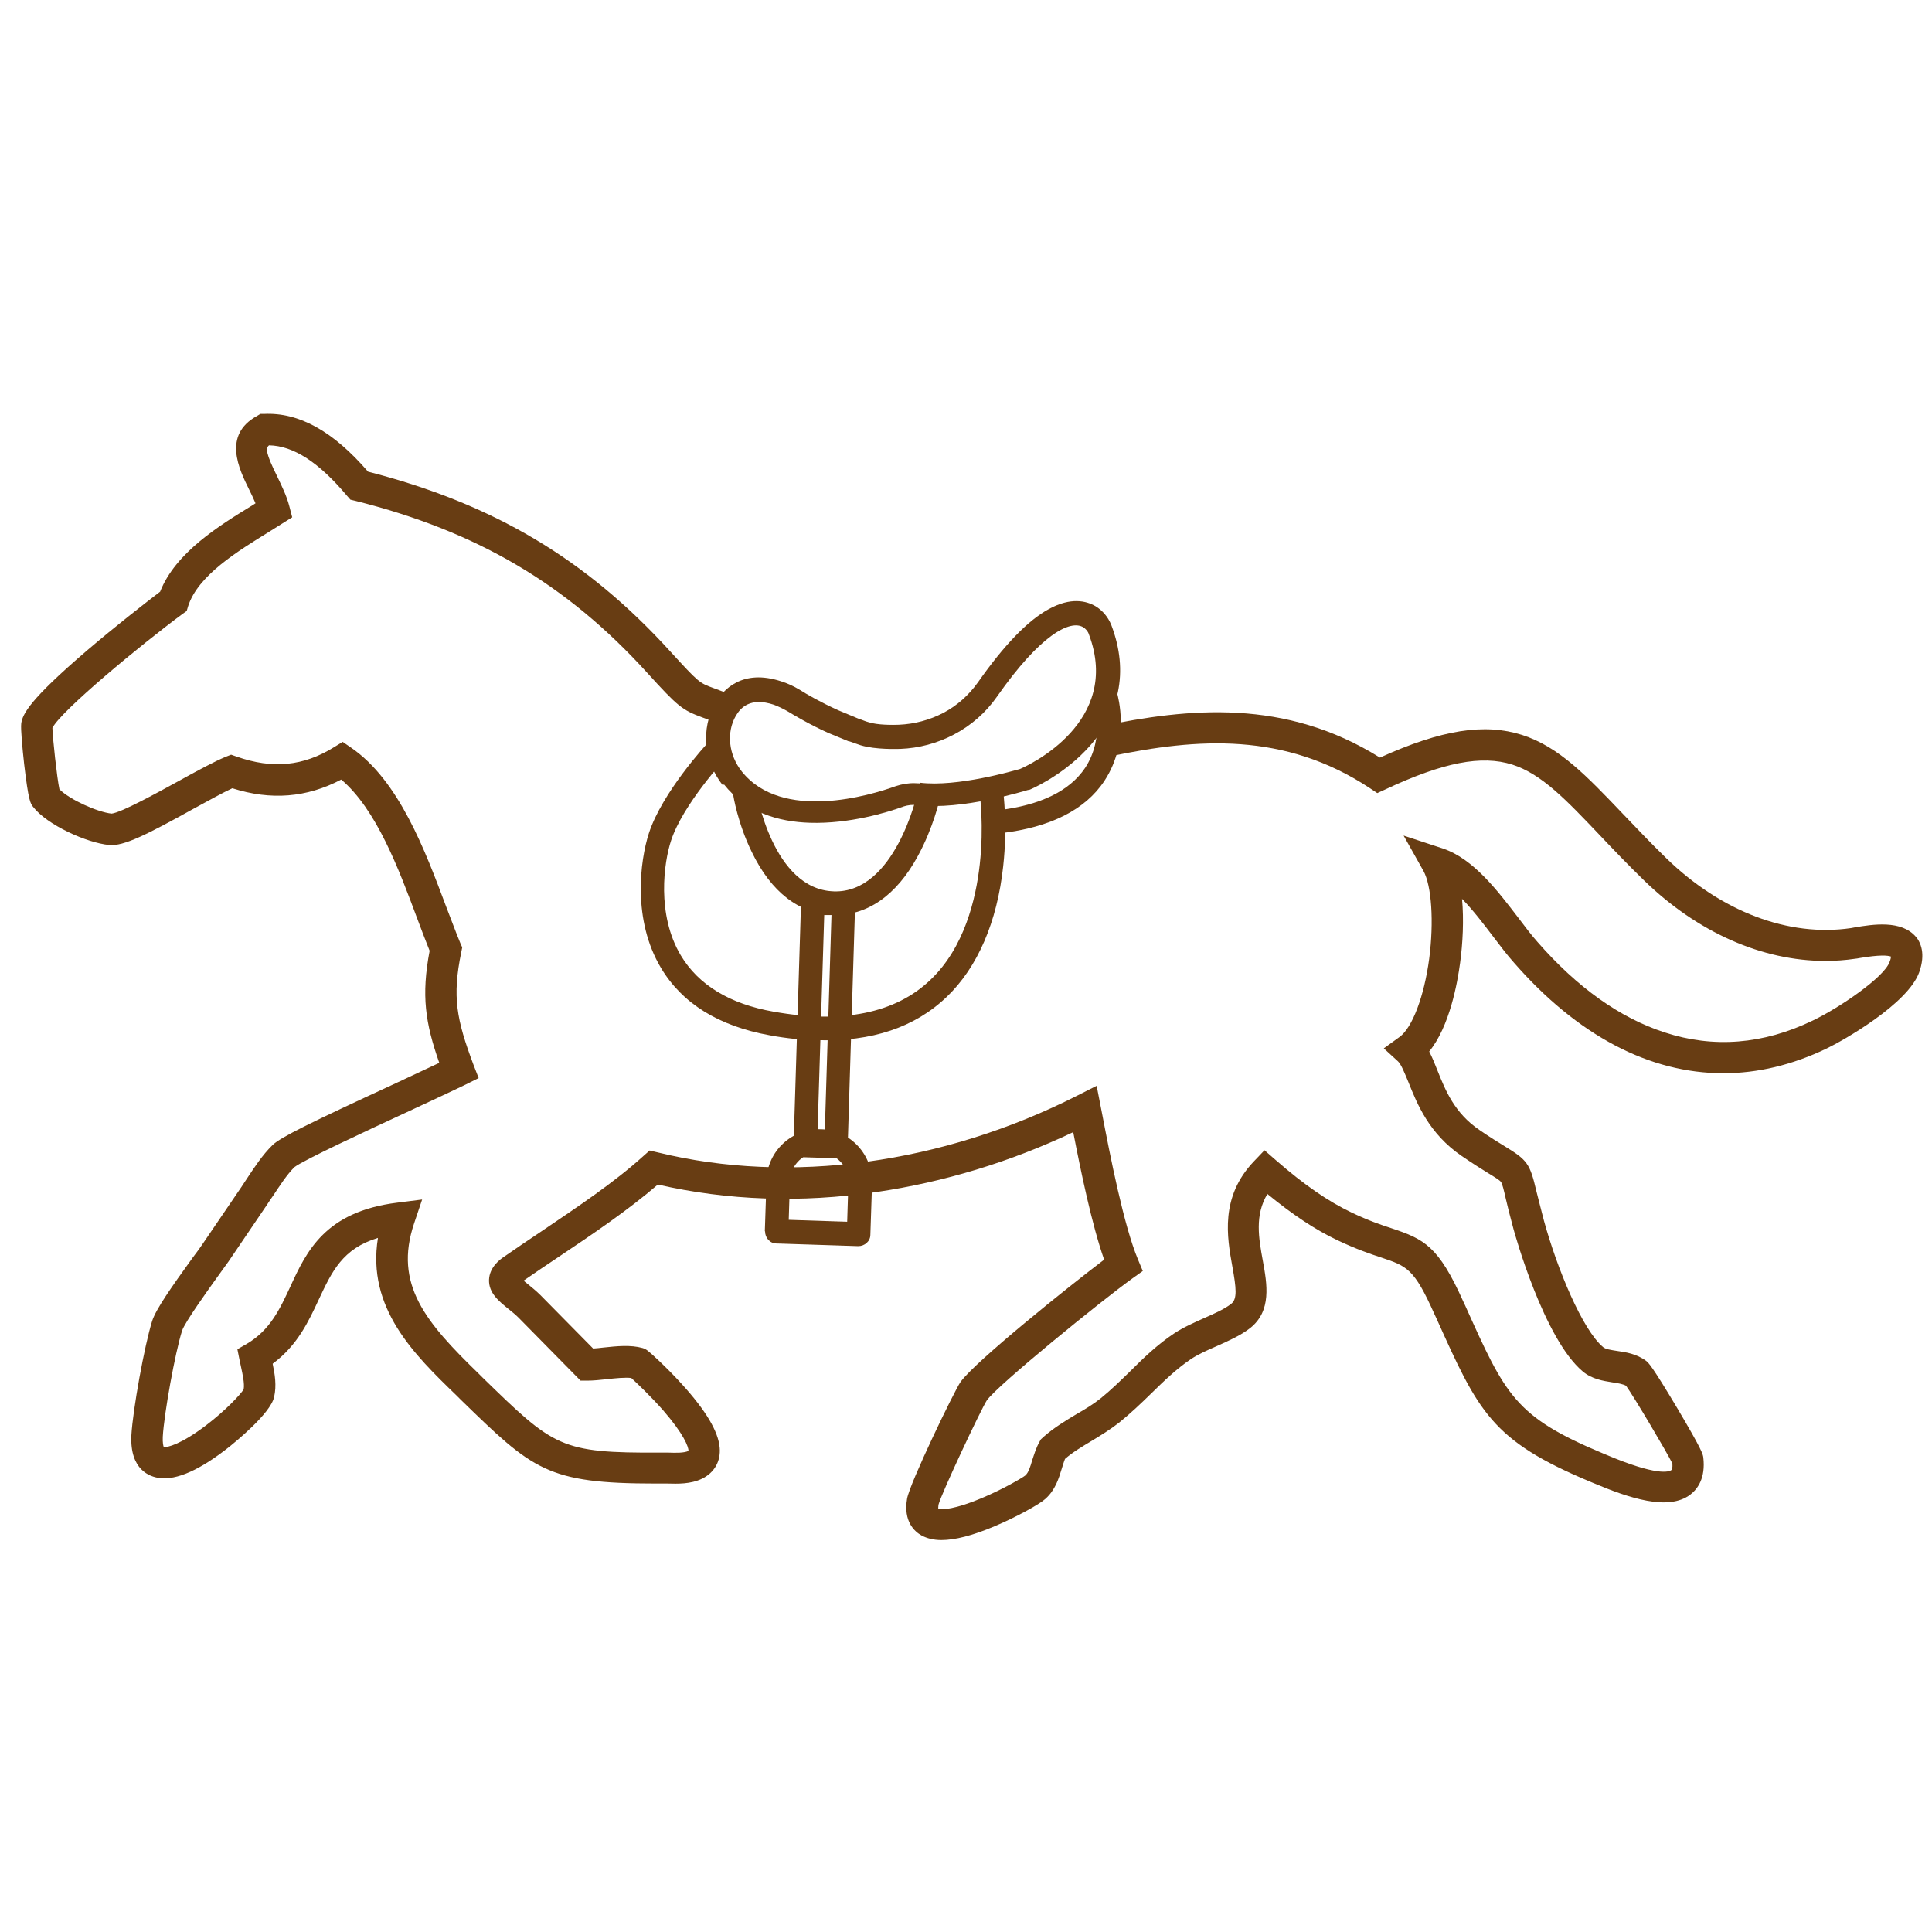 <svg xmlns="http://www.w3.org/2000/svg" id="Ebene_1" viewBox="0 0 800 800"><defs><style>      .st0 {        fill: #683d13;      }    </style></defs><path class="st0" d="M793.4,388c-6-7.2-18.1-5.2-25.3-4-.6.1-1.2.2-1.6.3-25.9,3.8-53.8-6.8-76.6-29-6.7-6.5-12.6-12.8-17.9-18.3-14.8-15.5-26.4-27.8-41.8-32.7-15.5-4.9-33.2-2.2-58.8,9.4-39.2-24.5-79.1-20.6-115.8-12.9l4.5,12.3c35.5-7.4,71.7-10.2,107.2,13.3l3,2,3.3-1.5c24.1-11.3,39.9-14.3,52.6-10.3,12.2,3.9,22.3,14.6,36.3,29.3,5.3,5.6,11.4,12,18.2,18.6,22.2,21.6,49,33.4,75.2,33.4,4.1,0,8.2-.3,12.3-.9.5,0,1.2-.2,1.9-.3,8.3-1.4,11.6-1.1,12.9-.6,0,.4-.1,1.1-.6,2.3-2.2,6.2-20.5,18.8-31.8,24.2-20.5,9.9-41.1,11.5-61.3,4.9-18.5-6-36.2-18.6-52.7-37.5-2.4-2.7-5-6.1-7.7-9.7-8.8-11.5-18.7-24.6-31.3-28.9l-16.4-5.4,8.2,14.6c3.4,6.1,4.4,21.1,2.4,36.4-2.1,15.6-7,28.6-12.3,32.4l-6.5,4.7,5.9,5.4c1.3,1.2,2.8,5,4.3,8.6,3.6,9,8.5,21.3,22.1,30.6,4.7,3.2,8.2,5.4,10.8,7,2.8,1.7,4.9,3,5.4,3.7.6.8,1.2,3.4,2,6.9.7,3,1.7,7.1,3.2,12.6.5,1.9,12.6,45.5,28.7,59,3.8,3.2,8.5,3.9,12.2,4.5,2.2.3,4.4.7,5.7,1.4,3.2,4.4,16.9,27.5,19.2,32.2.1,1.7-.1,2.6-.4,2.7-1,.8-6,2.6-27.2-6.4l-1.2-.5c-36.4-15.2-40.3-24-57-61.2l-.8-1.7c-10.3-23-16.2-25.8-29.7-30.3-4.3-1.4-9.6-3.2-16.5-6.5-9.7-4.6-19.7-11.5-31.4-21.7l-4.7-4.1-4.3,4.5c-14.2,14.8-11.2,31.5-9,43.7,1.6,8.9,2.1,13.4-.5,15.4-2.8,2.2-6.9,4-11.2,5.9-4.2,1.9-8.6,3.8-12.5,6.4-6.9,4.6-12.7,10.2-18.2,15.7-4.1,4-7.9,7.7-12.1,11.1-3,2.4-6.4,4.5-10.1,6.6-4.5,2.7-9.3,5.6-13.5,9.3l-1.2,1.1-.5.9c-1.5,2.6-2.3,5.4-3.1,7.8-.8,2.7-1.5,5.1-2.9,6.3-1.3,1-8.9,5.5-17.9,9.3-11.1,4.7-16.5,4.9-18.1,4.5,0-.3,0-.9.1-1.7,1.2-4.7,17.5-39.3,20-43.2,4.3-6.2,47.3-41.2,60.4-50.6l4.2-3-2-4.8c-5.9-14.1-11.5-42.9-14.8-60.1l-2.3-11.8-7.7,3.9c-56,28.5-119.4,37.1-174,23.7l-3.4-.8-2.6,2.3c-11.9,10.8-27.3,21.1-42.1,31.1-5.5,3.7-10.6,7.1-15.6,10.6-1.5,1-6,4.2-6.2,9.5-.2,5.5,4.1,8.9,7.9,12,1.5,1.2,3,2.4,4.3,3.7l25.7,26.1h2.7c2.6,0,5.4-.3,8.2-.6,3.5-.4,7.5-.8,10.1-.5,2.4,2.2,8,7.5,13.2,13.4,8.6,9.9,10.5,15.1,10.5,16.8-1.9.9-5.3.8-8.3.7-1.1,0-2.2,0-3.3,0-41.6.2-44-2.2-73.7-31.1l-1.7-1.7c-21.7-21.1-35.2-36.8-26.6-62.2l3.3-9.8-10.3,1.3c-29.9,3.7-37.6,20.2-44.3,34.8-4.3,9.2-8.3,17.9-17.9,23.6l-4,2.3.9,4.5c.2.9.4,1.9.6,2.8.7,3.3,1.5,6.8,1.1,9.3-1.3,2.1-7.4,8.7-15.7,15-10.3,7.8-15.9,9.1-17.4,8.9-.2-.5-.5-1.8-.4-4.2.5-9.4,5.1-34.9,8-44,1.1-3.4,10.7-16.8,14.8-22.5,1.8-2.5,3.3-4.6,4.4-6.1l16-23.6c.8-1.2,1.6-2.5,2.5-3.7,2.8-4.2,5.6-8.6,8.8-11.8,3.7-2.9,30.4-15.3,46.4-22.7,10.7-5,20-9.3,24.7-11.6l5.2-2.6-2.1-5.4c-7.1-18.9-8.9-28.3-5.1-46.7l.4-2-.8-1.8c-1.9-4.6-3.8-9.8-5.9-15.2-8.7-23.2-19.5-52.1-39.3-65.7l-3.5-2.4-3.6,2.2c-12.7,7.9-25.5,9.1-40.3,3.9l-2.3-.8-2.3.9c-4.6,1.9-11.8,5.8-19.4,10-8.4,4.6-23.8,13.1-27.8,13.5-5.8-.6-17.4-5.8-21.6-10.1-1-4.6-2.8-21.3-2.9-25.4,3.7-7.2,36.7-34.5,53.9-47.2l1.7-1.2.6-2c4.1-12.8,20.6-22.8,33.7-30.9,1.9-1.2,3.7-2.3,5.4-3.4l4-2.5-1.2-4.6c-1.1-4.3-3.2-8.5-5.1-12.5-4.6-9.3-4.8-11.5-3.3-12.7,10.2.2,20.7,7.1,32.3,20.9l1.4,1.6,2.1.5c50.3,12.6,87.5,34.5,120.8,71.2,12.8,14.1,14.5,15.4,22.9,18.5,2.3.8,5.1,1.9,9.4,3.8l-1-9.9h10.7c-7.2-3.4-11.6-5-14.6-6.1-5.8-2.1-6.1-2.3-17.8-15.1-34.7-38.2-73.3-61.2-125.2-74.5-14.5-16.8-28.6-24.6-43.1-23.9h-1.5c0,0-1.3.8-1.3.8-14.5,7.9-7.5,22.1-3.3,30.6.9,1.8,1.8,3.7,2.6,5.6-.3.2-.6.4-.9.6-14.4,8.8-32.2,19.8-38.6,36-5.8,4.4-18.5,14.3-30.1,24.2-24.2,20.7-26.8,26.5-27.4,30.3-.3,2.4.5,10.5,1.2,16.9,1.8,15.3,2.6,16.3,3.7,17.7,5.8,7.5,22.2,14.9,31.5,15.8,6,.6,15.8-4.4,35.1-15.1,6.1-3.3,11.8-6.5,15.9-8.4,16,5.1,30.8,3.9,45.1-3.6,14.6,12.4,23.8,37,31.3,57.1,1.8,4.9,3.6,9.5,5.3,13.8-3.5,18.5-1.8,29.9,4,46.4-4.9,2.3-11.6,5.4-19,8.9-34,15.7-46.7,21.9-50,25.1-4.3,4.2-7.5,9.2-10.7,14-.8,1.2-1.6,2.4-2.3,3.5l-16,23.5c-.9,1.4-2.4,3.4-4.2,5.8-8.5,11.8-15.1,21.1-16.7,26.1-3.2,10.2-8,36.7-8.6,47.3-.7,14.5,7.8,17.2,11.5,17.7,7.3,1,17.1-3.4,29.3-13.1,1.7-1.4,16.8-13.5,18.3-20.4,1.1-4.8.3-9.5-.6-13.8,10.3-7.6,14.9-17.6,19.1-26.6,5.4-11.5,9.8-21.1,24.5-25.5-4.7,29,14.9,48.2,32.5,65.2l1.7,1.7c30,29.2,35.7,34.8,80.9,34.8.6,0,1.3,0,1.9,0,.9,0,1.8,0,2.8,0,4.3.1,9.6.3,14.4-2,5.1-2.5,7.8-7.2,7.3-12.9-.6-6.7-5.7-15.3-15.6-26.2-3.6-4-7.1-7.4-9.4-9.6-5-4.7-5.4-4.9-6.9-5.4-5-1.4-10.7-.8-16.3-.2-1.5.2-2.9.3-4.2.4l-21.8-22.1c-1.8-1.8-3.7-3.3-5.4-4.7-.5-.4-1.1-.9-1.6-1.3,4.6-3.2,9.5-6.5,14.6-9.9,14.2-9.5,28.8-19.4,41-29.9,28.8,6.6,59.2,7.7,90.5,3.1,27.9-4.1,55.3-12.4,81.5-24.8,3.1,16,7.7,38.3,12.8,52.8-14.4,10.9-53.6,42.3-59.5,50.7-2.5,3.6-21,41.8-22.1,48.3-1.6,9.4,3.1,13.6,6,15.2,2.2,1.2,5,1.9,8.2,1.9,5.7,0,13-1.9,22-5.7,9-3.8,18.6-9.1,21-11.3,4.2-3.7,5.6-8.5,6.8-12.4.5-1.5.9-3,1.4-4.2,3.2-2.8,7.1-5.1,11.1-7.5,3.8-2.3,7.7-4.7,11.4-7.6,4.7-3.8,9-7.9,13.2-12,5.4-5.3,10.5-10.2,16.4-14.2,3-2,6.6-3.6,10.5-5.3,4.9-2.2,10-4.4,14.1-7.6,8.9-7.1,7-18.1,5.2-27.9-1.7-9.3-3.4-18.8,1.9-27.6,10.5,8.6,19.8,14.8,29.1,19.2,7.6,3.6,13.4,5.6,18,7.1,10.7,3.6,13.6,4.5,22,23.3l.8,1.7c17.5,38.9,22.7,50.7,63.9,67.9l1.2.5c14.7,6.2,31,11.7,40.1,4.8,3-2.3,6.4-6.8,5.4-15.4-.2-1.4-.4-2.9-10.9-20.6-10.5-17.6-11.8-18.6-12.8-19.4-3.9-2.9-8.4-3.6-12-4.1-2.5-.4-4.8-.7-5.8-1.6-8.5-7.1-19-32.3-24.5-52.4-1.4-5.2-2.3-9.1-3.1-12.1-2.7-11.5-3.7-12.9-13.2-18.7-2.6-1.6-5.9-3.6-10.4-6.7-10.3-7-14.1-16.4-17.4-24.7-1.1-2.8-2.2-5.5-3.4-7.8,8.5-10.4,11.7-28.5,12.8-36.7,1.1-8.1,1.6-17.8.8-26.5,4.6,4.7,9,10.5,13.1,15.9,2.9,3.8,5.6,7.4,8.3,10.4,26.5,30.4,56.3,45.9,86.8,45.9,14.2,0,28.5-3.4,42.7-10.2,6.9-3.3,33.7-18.5,38.4-31.6,2.7-7.6.7-12.3-1.5-14.9Z"></path><g><path class="st0" d="M316.7,509.8l.7-21.1c.3-12,10.5-21.5,22.6-21.1,12,.3,21.5,10.5,21.1,22.6l-.7,21.1c0,2.7-2.4,4.7-5,4.7l-33.9-1.1c-2.7,0-4.7-2.4-4.7-5h0ZM351.3,489.7c.3-6.6-5-12.2-11.7-12.5-6.6-.3-12.2,5-12.5,11.7l-.5,16.2,24.2.8.5-16.2h0Z"></path><path class="st0" d="M413.7,345h.8c20.4-2.4,35-9.7,42.9-21.8,10.8-16.5,5.4-35.3,5.2-36.1-.8-2.6-3.5-4-6.1-3.2s-4,3.5-3.2,6.1c0,.3,4.3,15.5-4,28-6.4,9.5-18.4,15.4-35.9,17.5-2.7.3-4.6,2.7-4.3,5.4.3,2.4,2.3,4.2,4.6,4.3v-.3h0Z"></path><path class="st0" d="M344.8,378.9c14.1.4,26.4-8,35.3-24.5,6.4-11.7,9-23.4,9.1-23.9.5-2.6-1.1-5.2-3.7-5.7s-5.2,1.1-5.7,3.7h0c0,.4-9.3,41.5-34.6,40.6s-31.9-41.1-32.1-41.6c-.4-2.7-3-4.5-5.5-4-2.7.4-4.5,3-4,5.5,0,.4,1.9,12,7.7,23.8,8,16.6,19.6,25.6,33.7,26h-.3Z"></path><path class="st0" d="M328.6,474.2l3.1-100.5c0-2.7,2.4-4.7,5-4.7l12.7.4c2.7,0,4.7,2.4,4.7,5l-3.1,100.5c0,2.7-2.4,4.7-5,4.7l-12.7-.4c-2.7,0-4.7-2.4-4.7-5h0ZM344.3,378.9h-3l-2.8,90.7h3l2.8-90.7Z"></path><path class="st0" d="M338.5,430.7c22.5.7,40.4-5.3,53.6-18,12.7-12.2,20.8-30.9,23.3-54,1.9-17.1,0-30.7,0-31.2-.3-2.7-2.8-4.6-5.5-4.2s-4.6,2.8-4.2,5.5h0c0,0,1.8,13.1,0,29.1-1.6,14.4-6.4,34.5-20.4,47.8-14.5,13.9-36.4,18.3-65,13.2-18.2-3.2-31.1-11.1-38.4-23.3-10.1-16.9-7-38.6-4-47.6,4.9-14.9,22.3-33.8,22.6-34,1.9-1.9,1.8-5.1-.3-6.9-1.9-1.9-5.1-1.8-6.9.3-.8.8-19.1,20.7-24.6,37.6-3.7,11.4-6.9,35.9,5,55.8,8.8,14.7,23.9,24.1,45.1,27.9,6.9,1.3,13.7,1.9,19.9,2.2h-.3Z"></path><path class="st0" d="M299.4,325.3c-8-10-9.3-23.7-3.2-34.1,3.2-5.7,11.2-14.3,27.2-9.1,2.6.8,5.2,2,7.7,3.5,2.8,1.8,8.7,5.2,16,8.5l8.4,3.5c1.6.5,2.8,1.1,4,1.4,3.8,1.3,10.5,1.2,12.8,1.1,6.4-.3,12.5-1.9,18.3-4.9,5.7-3,10.5-7.3,14.3-12.6,10.8-15.4,20.7-25.7,29.4-30.4,9.1-5,15.5-3.4,19.3-1.2,3,1.8,5.3,4.6,6.6,7.9,7.3,19.2,3.5,37.2-10.8,52-10.4,10.8-22.9,16.1-23.3,16.2,0,0-.3,0-.4,0-1.1.3-27.3,8.5-45.9,6.3-1.9-.3-3.9,0-5.5.5-6.8,2.5-22.6,7.3-38.9,6.8-13.1-.4-26.5-4.3-35.7-16v.3h-.2ZM380.9,324.1c15.5,1.9,39-5,41.5-5.7,3.5-1.5,42.2-19.3,28.5-55.7-.4-1.3-1.3-2.3-2.4-3-5.3-3.1-17.5,2.8-35.7,28.8-4.6,6.6-10.7,11.9-17.7,15.6s-14.6,5.7-22.3,6c-1,0-10.1.4-16.4-1.5-1.3-.4-2.8-1-4.6-1.6h-.3l-8.5-3.5h0c-7.8-3.5-14.1-7.3-17.1-9.1-1.9-1.1-3.7-1.9-5.5-2.6-9.7-3.2-13.7,1.2-15.7,4.6-4,6.9-3,16.2,2.5,23.1,16.7,20.8,53.1,9.9,63.8,6,2.5-.8,5.2-1.3,7.9-1.2s1.4,0,2.2.3v-.3h0ZM345,298.8h0Z"></path></g></svg>